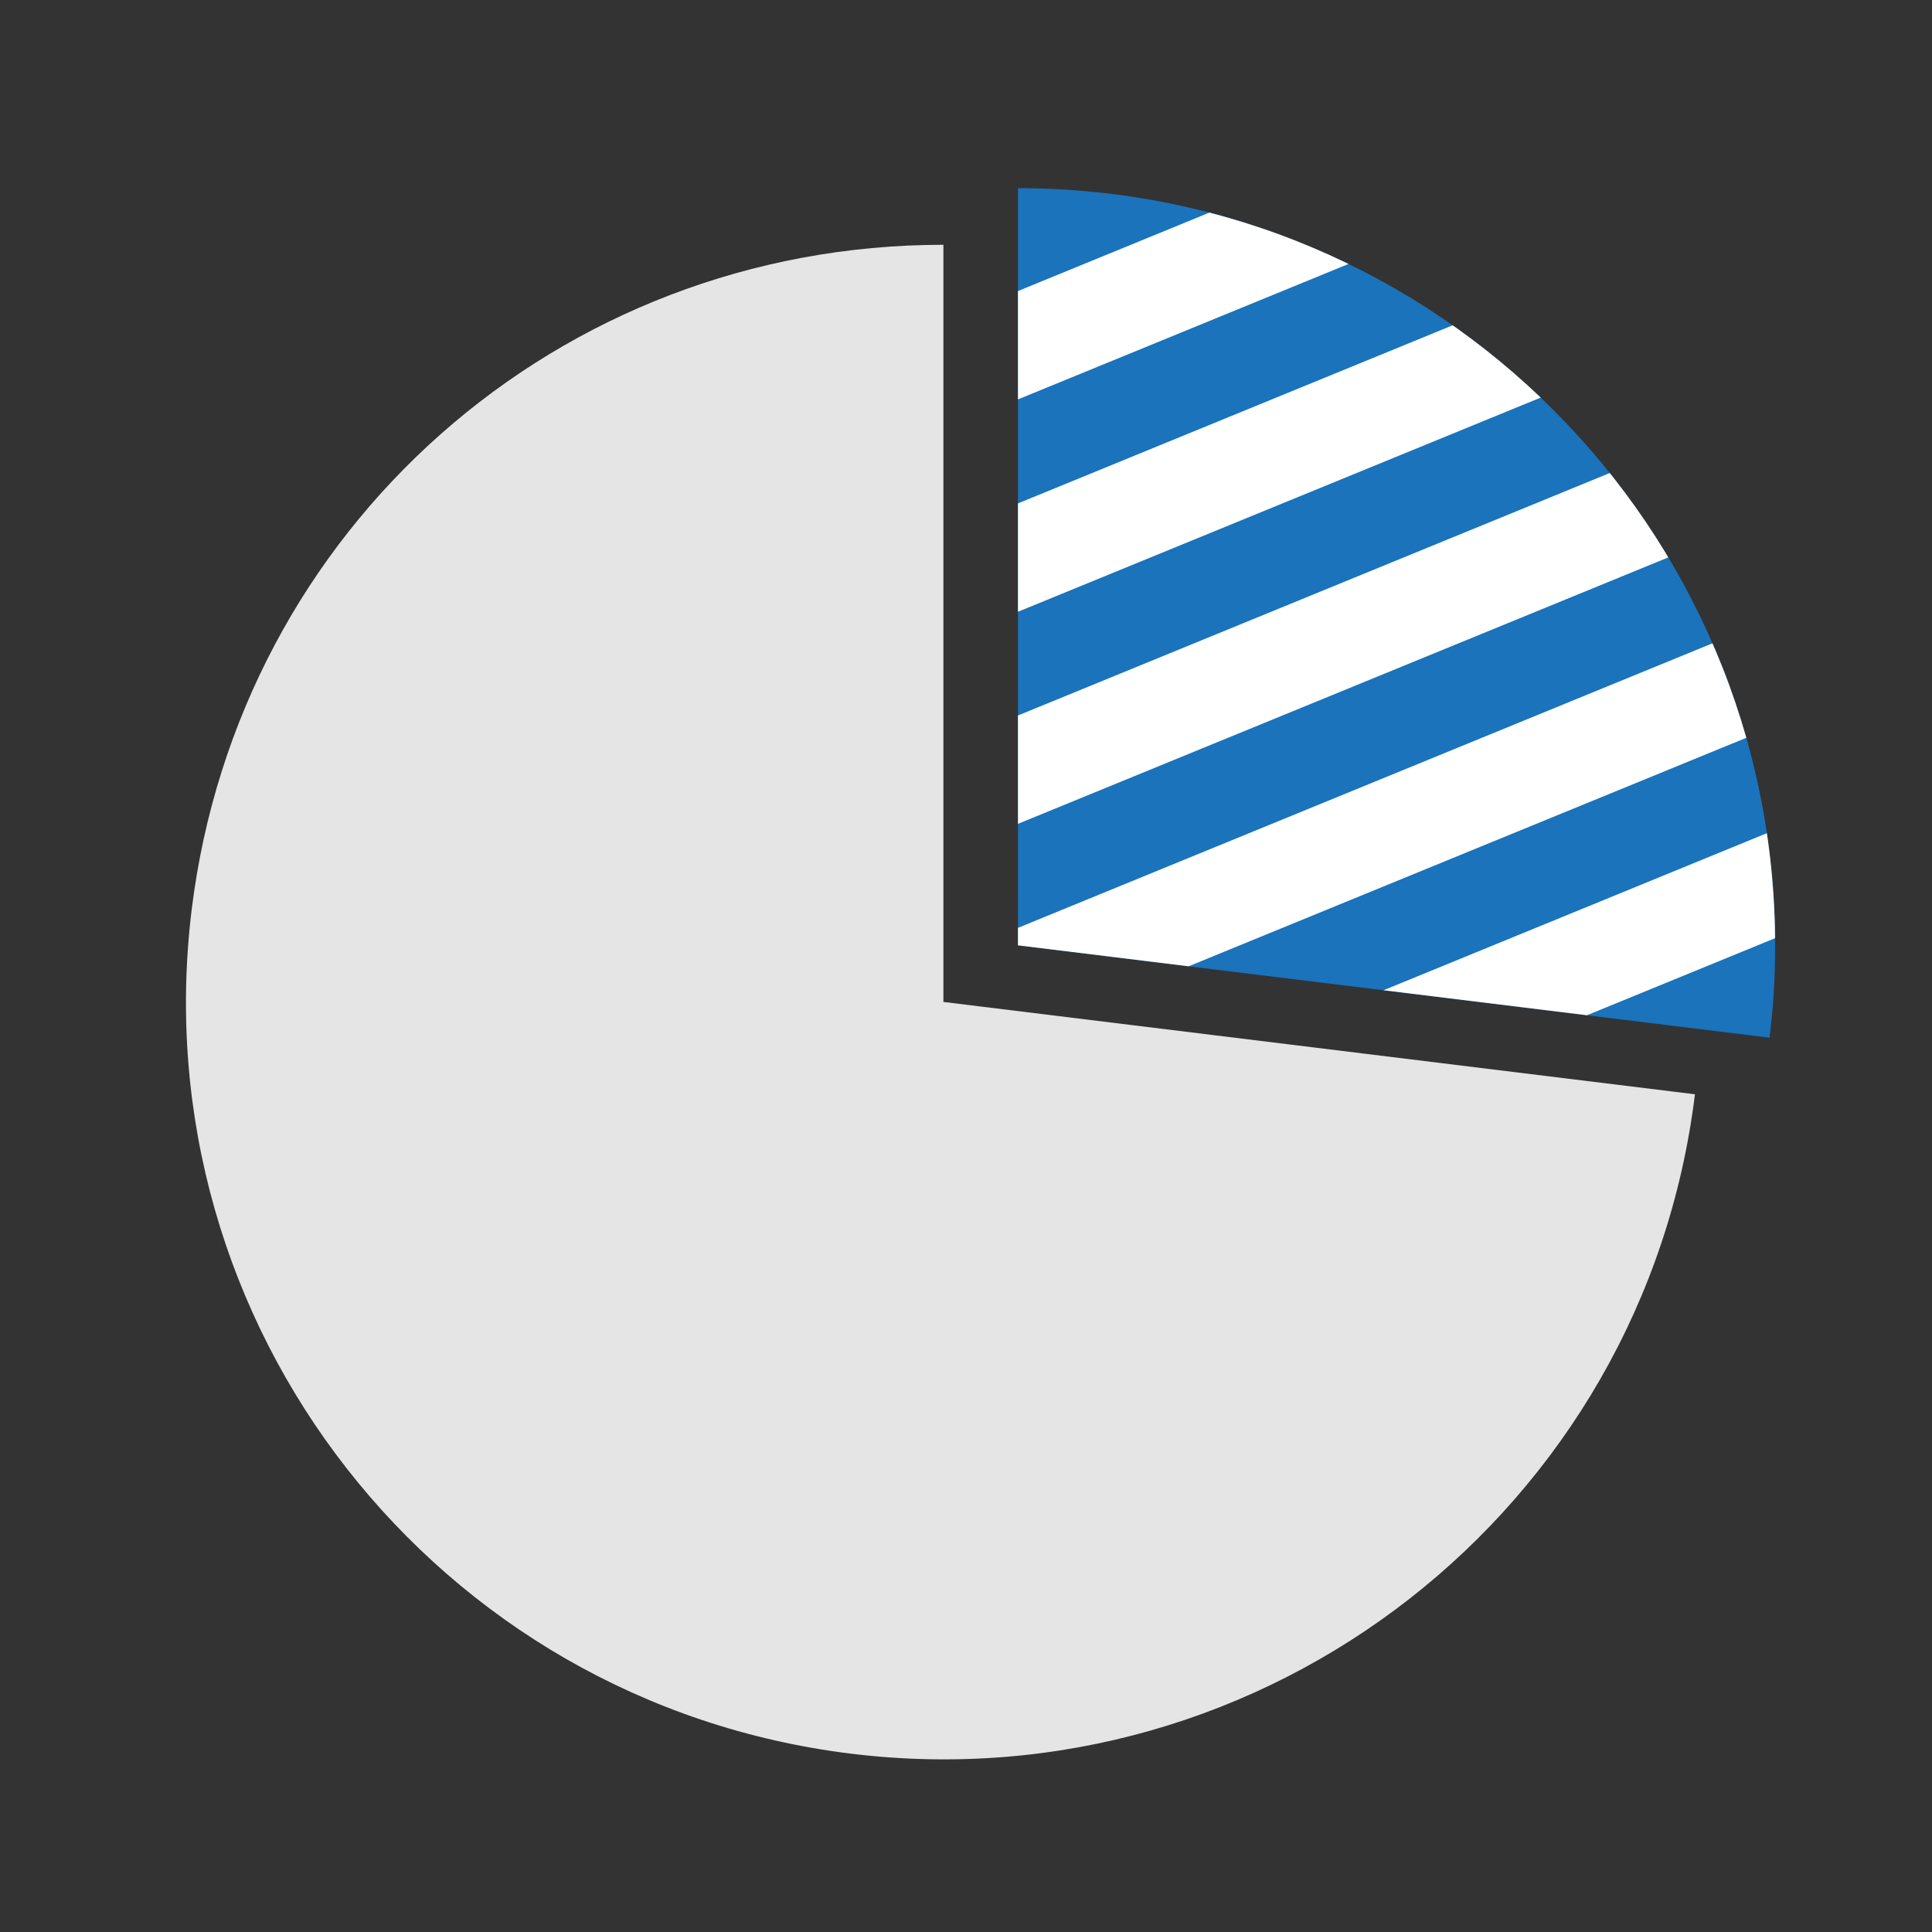 <?xml version="1.0" encoding="UTF-8"?>
<svg id="_レイヤー_1" data-name="レイヤー 1" xmlns="http://www.w3.org/2000/svg" xmlns:xlink="http://www.w3.org/1999/xlink" viewBox="0 0 100 100">
  <rect x="0" y="0" width="100" height="100" fill="#333333" stroke="none"/>
  <defs>
    <style>
      .cls-1 {
        clip-path: url(#clippath);
      }

      .cls-2 {
        fill: none;
      }

      .cls-2, .cls-3, .cls-4, .cls-5 {
        stroke-width: 0px;
      }

      .cls-3 {
        fill: #1a73bb;
      }

      .cls-4 {
        fill: #fff;
      }

      .cls-5 {
        fill: #e5e5e5;
      }
    </style>
    <clipPath id="clippath">
      <path class="cls-2" d="m52.69,48.94V9.74c21.65,0,39.19,17.55,39.19,39.19,0,1.73-.08,3.06-.29,4.78l-38.9-4.78Z"/>
    </clipPath>
  </defs>
  <path class="cls-5" d="m48.83,51.86l38.9,4.78c-2.64,21.49-22.19,36.76-43.68,34.13-21.49-2.64-36.76-22.19-34.13-43.68C12.35,27.32,28.91,12.67,48.83,12.67v39.19Z"/>
  <path class="cls-3" d="m52.69,48.94V9.74c21.65,0,39.19,17.55,39.19,39.19,0,1.73-.08,3.06-.29,4.78l-38.9-4.78Z"/>
  <g class="cls-1">
    <rect class="cls-4" x="49.52" y="7" width="46.77" height="5.19" transform="translate(1.8 28.35) rotate(-22.28)"/>
    <rect class="cls-4" x="49.52" y="17.99" width="46.77" height="5.19" transform="translate(-2.36 29.17) rotate(-22.28)"/>
    <rect class="cls-4" x="49.52" y="28.97" width="46.77" height="5.19" transform="translate(-6.53 29.99) rotate(-22.28)"/>
    <rect class="cls-4" x="49.52" y="39.96" width="46.77" height="5.19" transform="translate(-10.69 30.81) rotate(-22.28)"/>
    <rect class="cls-4" x="49.52" y="50.94" width="46.77" height="5.19" transform="translate(-14.85 31.63) rotate(-22.28)"/>
  </g>
</svg>